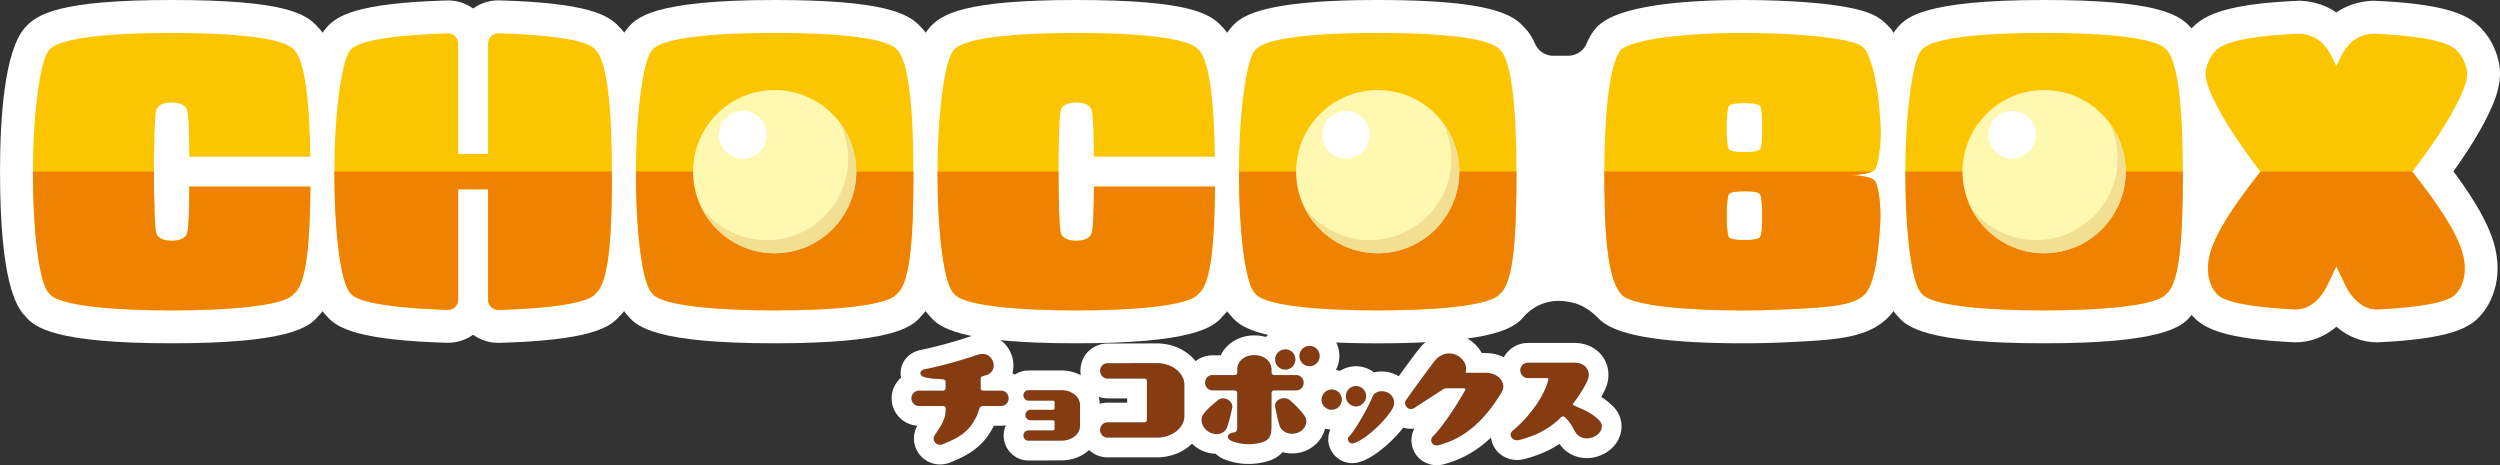 <svg xmlns="http://www.w3.org/2000/svg" viewBox="0 0 1278.35 237.87"><rect x="0" y="0" width="1278.35" height="237.87" fill="#333333" stroke="none"/><defs><style>.cls-1{fill:#fff8b0}.cls-2{fill:#fff}.cls-4{fill:#eed889;mix-blend-mode:multiply;opacity:.8}</style><clipPath id="clippath"><path d="M333.68 25.32c5.36-6.12 31.63-8.5 62.44-8.5s57.41 2.38 62.44 8.5c6.28 5.7 8.5 31.63 8.5 62.44s-1.2 57.08-8.5 62.44c-4.19 5.95-31.63 8.5-62.44 8.5s-57.93-2.55-62.44-8.5c-5.28-4.52-8.5-31.63-8.5-62.44s3.9-58.26 8.5-62.44zm62.44 30.7c-17.53 0-31.75 14.21-31.75 31.75s14.21 31.75 31.75 31.75 31.75-14.21 31.75-31.75-14.21-31.75-31.75-31.75zm245.92-30.7c5.36-6.12 31.63-8.5 62.44-8.5s57.41 2.38 62.44 8.5c6.28 5.7 8.5 31.63 8.5 62.44s-1.2 57.08-8.5 62.44c-4.19 5.95-31.63 8.5-62.44 8.5s-57.93-2.55-62.44-8.5c-5.28-4.52-8.5-31.63-8.5-62.44s3.9-58.26 8.5-62.44zm62.44 30.7c-17.53 0-31.75 14.21-31.75 31.75s14.21 31.75 31.75 31.75 31.75-14.21 31.75-31.75-14.21-31.75-31.75-31.75zm278.31-30.7c5.36-6.12 31.63-8.5 62.44-8.5s57.41 2.38 62.44 8.5c6.28 5.7 8.5 31.63 8.5 62.44s-1.2 57.08-8.5 62.44c-4.19 5.95-31.63 8.5-62.44 8.5s-57.93-2.55-62.44-8.5c-5.28-4.52-8.5-31.63-8.5-62.44s3.9-58.26 8.5-62.44zm62.45 30.7c-17.53 0-31.75 14.21-31.75 31.75s14.21 31.75 31.75 31.75 31.75-14.21 31.75-31.75-14.21-31.75-31.75-31.75zM95.76 118.89c-.54 2.97-4.04 4.24-7.98 4.24s-7.4-1.27-7.98-4.24c-.67-2.25-1.09-15.76-1.09-31.12s.5-29.04 1.09-31.12c.68-3.05 4.04-4.24 7.98-4.24s7.34 1.19 7.98 4.24c.66 2.35.97 11.64 1.06 23.47h61.86c-.35-27.37-2.69-49.57-8.45-54.79-5.03-6.12-31.63-8.5-62.44-8.5s-57.09 2.38-62.44 8.5c-4.61 4.18-8.5 31.63-8.5 62.44s3.22 57.92 8.5 62.44c4.51 5.95 31.63 8.5 62.44 8.5s58.26-2.55 62.44-8.5c6.68-4.91 8.25-27.37 8.47-54.79H96.83c-.06 11.87-.3 21.25-1.07 23.47zm462.54 0c-.54 2.97-4.04 4.24-7.98 4.24s-7.4-1.27-7.98-4.24c-.67-2.25-1.09-15.76-1.09-31.12s.5-29.04 1.09-31.12c.68-3.05 4.04-4.24 7.98-4.24s7.34 1.19 7.98 4.24c.66 2.35.97 11.64 1.06 23.47h61.86c-.35-27.37-2.69-49.57-8.45-54.79-5.03-6.12-31.63-8.5-62.44-8.5s-57.09 2.38-62.44 8.5c-4.61 4.18-8.5 31.63-8.5 62.44s3.22 57.92 8.5 62.44c4.51 5.95 31.63 8.5 62.44 8.5s58.26-2.55 62.44-8.5c6.68-4.91 8.25-27.37 8.47-54.79h-61.87c-.06 11.87-.3 21.25-1.07 23.47zm400.16-26.62c-.27-.24-.52-.44-.81-.64-1.5-1-7.37-2.44-14.88-1.99 7.59 0 13.4-1.11 14.88-2.01.3-.18.54-.39.8-.61 1.27-1.09 2.24-5.55 2.89-11.62.4-3.79.49-7.68.28-11.48-1.16-21-4.47-33.31-7.86-38.57-1.74-1.87-2.66-2.65-6.42-3.73-10.7-3.07-33.21-4.78-56.03-4.78-30.82 0-56.18 3.34-62.44 8.5-5.68 6.77-8.5 31.63-8.5 62.44s1.48 54.66 8.5 62.44c3.78 5.72 31.63 8.5 62.44 8.5 7.15 0 14.26-.17 21-.5 22.31-1.07 35.57-1.72 41.44-8 3.91-4.43 6.24-15.01 7.54-33.58.4-5.69.36-11.46-.53-17.09-.6-3.79-1.38-6.46-2.32-7.28zm-58.49 29.01c-.54 1.05-4.04 1.5-7.98 1.5s-7.4-.45-7.98-1.5c-.67-.8-1.09-5.57-1.09-11.01s.5-10.27 1.09-11.01c.68-1.08 4.04-1.5 7.98-1.5s7.34.42 7.98 1.5c.8 1 1.09 5.58 1.09 11.01s-.15 10.06-1.09 11.01zm0-45.01c-.54 1.05-4.04 1.5-7.98 1.5s-7.4-.45-7.98-1.5c-.67-.8-1.09-5.58-1.09-11.01s.5-10.27 1.09-11.01c.68-1.08 4.04-1.5 7.98-1.5s7.34.42 7.98 1.5c.8 1 1.09 5.57 1.09 11.01s-.15 10.06-1.09 11.01zm333.51 11.5c9.22-11.9 20.1-27.7 25.44-40.24 1.48-3.47 3.2-8.32 2.4-12.01-1.26-5.82-4.05-8.8-5.58-10.2-5.22-4.67-20.75-7.21-42.28-8.11-9.1.63-13.95 5.84-17.65 14.24-.39.85-.75 1.6-1.14 2.42-.38-.82-.75-1.57-1.14-2.42-3.71-8.41-8.55-13.62-17.65-14.24-21.53.89-37.06 3.44-42.28 8.11-1.53 1.39-4.33 4.38-5.58 10.2-.8 3.69.92 8.53 2.4 12.01 5.34 12.54 16.22 28.34 25.44 40.24-8.73 11.26-19.76 25.68-24.55 38.2-5.66 14.76.9 23.05 2.29 24.25 3.38 4.45 19.42 7 40.21 8 7.57 0 13.45-5.9 17.01-13.98 1.33-2.89 2.61-5.61 3.86-8.2 1.25 2.59 2.52 5.3 3.86 8.2 3.56 8.07 9.44 13.98 17.01 13.98 20.78-1 36.83-3.55 40.21-8 1.39-1.19 7.95-9.48 2.29-24.25-4.8-12.52-15.83-26.94-24.55-38.2zm-929.1-62.45c-4.21-5.13-24.93-7.62-49.47-8.3-2.91-.08-5.32 2.28-5.32 5.19v56.52c-2.49-.03-5.03-.04-7.66-.04s-5.17.02-7.66.04V22.24c0-2.91-2.41-5.27-5.32-5.19-24.19.72-45.04 3.21-49.46 8.27-4.61 4.18-8.5 31.63-8.5 62.44s3.22 57.92 8.5 62.44c3.73 4.92 25.11 7.5 49.46 8.25 2.91.09 5.33-2.27 5.33-5.19V96.79c2.47.01 5.01.02 7.66.02s5.19-.01 7.66-.03v56.51c0 2.91 2.41 5.27 5.32 5.19 24.71-.71 45.96-3.3 49.47-8.29 7.3-5.36 8.5-31.63 8.5-62.44s-2.22-56.74-8.5-62.44z" fill="none"/></clipPath></defs><g style="isolation:isolate"><g id="_レイヤー_2" data-name="レイヤー 2"><g id="design"><ellipse class="cls-2" cx="1141.46" cy="96.27" rx="44.21" ry="31.01"/><path class="cls-2" d="M396.11 175.54c-59.73 0-70.22-8.17-74.86-13.89-4.59-4.57-12.91-17.74-12.91-73.88 0-27.23 2.24-61.52 12.68-73.52C325.37 9.26 333.48 0 396.11 0c55.91 0 68.54 6.9 74.63 13.69 6.51 6.39 13.14 19.17 13.14 74.08 0 40.84-1.99 63.21-12.82 73.84-4.64 5.87-15.78 13.93-74.95 13.93zm-49.9-37.48c5.47 1.49 20.33 3.83 49.91 3.83 31.2 0 46.04-2.59 50.74-4.04 1.64-4.54 3.38-17.14 3.38-50.09s-2.71-46.25-3.95-50.24c-5.39-1.61-20.48-3.88-50.18-3.88s-43.84 2.15-49.65 3.77c-1.9 7.09-4.47 25.15-4.47 50.35 0 27.49 2.49 44.11 4.22 50.29zm699.03 37.48c-59.73 0-70.22-8.17-74.86-13.88-4.59-4.57-12.91-17.73-12.91-73.89 0-27.23 2.24-61.52 12.68-73.52C974.49 9.26 982.61 0 1045.24 0c55.9 0 68.54 6.9 74.63 13.69 6.51 6.39 13.14 19.17 13.14 74.08 0 40.84-1.99 63.21-12.83 73.84-4.64 5.87-15.79 13.93-74.95 13.93zm-49.91-37.49c5.47 1.49 20.33 3.84 49.91 3.84 31.2 0 46.04-2.59 50.74-4.04 1.65-4.55 3.39-17.15 3.39-50.09s-2.72-46.25-3.95-50.24c-5.39-1.61-20.48-3.88-50.18-3.88s-43.84 2.15-49.65 3.77c-1.9 7.09-4.47 25.15-4.47 50.35 0 27.48 2.49 44.1 4.22 50.29zm100.16.94zm-.67-103.05zM87.77 175.54c-59.73 0-70.22-8.17-74.85-13.89C8.33 157.08.01 143.91.01 87.77 0 60.54 2.24 26.25 12.67 14.25 18.7 7.35 29.97 0 87.77 0s68.64 6.96 74.71 13.78c7.36 7.43 12.34 22.03 12.99 64.82h.18l-.06 8.43.13 9.91h-.2c-.38 39.07-3.62 55.98-12.88 64.79-4.69 5.85-16.07 13.81-74.85 13.81zm-49.91-37.48c5.47 1.49 20.33 3.83 49.9 3.83 31.17 0 46.01-2.58 50.72-4.03.93-2.67 2.3-9.29 2.98-25.62h-28.14c-.26 5.72-.67 8.66-1.28 10.87-2.46 10.27-11.85 16.83-24.28 16.83s-21.84-6.62-24.3-16.95c-.62-2.36-1.59-8.41-1.59-35.24 0-18.38.51-30.07 1.5-34.81 1.8-8.01 9.27-17.37 24.39-17.37s22.31 8.94 24.28 16.9c.48 1.79.92 4.35 1.21 10.8h28.03c-.87-15.82-2.48-22.94-3.35-25.76-5.39-1.61-20.48-3.88-50.18-3.88S43.91 35.78 38.1 37.4c-1.9 7.09-4.47 25.15-4.47 50.35 0 27.49 2.49 44.11 4.22 50.29z"/><path class="cls-2" d="M550.31 175.54c-59.73 0-70.22-8.17-74.85-13.89-4.59-4.57-12.91-17.74-12.91-73.88 0-27.23 2.24-61.51 12.67-73.52C481.24 7.35 492.51 0 550.31 0s68.64 6.96 74.71 13.78c7.36 7.43 12.34 22.03 12.99 64.82h.18l-.06 8.43.13 9.91h-.2c-.38 39.07-3.62 55.98-12.88 64.79-4.69 5.85-16.07 13.81-74.85 13.81zm-49.9-37.48c5.47 1.49 20.33 3.83 49.9 3.83 31.17 0 46.01-2.58 50.72-4.03.93-2.67 2.3-9.29 2.98-25.62h-28.14c-.26 5.72-.67 8.66-1.28 10.87-2.46 10.27-11.85 16.83-24.28 16.83s-21.84-6.62-24.3-16.95c-.62-2.36-1.59-8.41-1.59-35.24 0-18.38.51-30.07 1.5-34.81 1.8-8.01 9.27-17.37 24.39-17.37s22.31 8.94 24.28 16.9c.48 1.79.92 4.35 1.21 10.8h28.03c-.87-15.82-2.48-22.94-3.35-25.76-5.39-1.61-20.48-3.88-50.18-3.88s-43.84 2.15-49.65 3.77c-1.9 7.09-4.47 25.15-4.47 50.35 0 27.49 2.49 44.11 4.22 50.29z"/><path class="cls-2" d="M975.77 89.64c1.14-3.56 1.8-7.7 2.31-12.47.49-4.63.61-9.4.35-14.19-1.22-22.09-4.76-37.82-10.51-46.75l-.81-1.26-1.02-1.1c-4.12-4.42-7.81-6.63-14.09-8.43C934.47.4 901.13.01 891.33.01c-26.54 0-60.78 2.14-73.15 12.34l-1.2.99-.99 1.19c-1.13 1.34-2.87 3.43-4.69 7.72a10.302 10.302 0 0 1-9.47 6.26h-7.66c-4.08 0-7.65-2.5-9.29-6.23-1.81-4.11-3.79-6.64-5.76-8.58C773.03 6.91 760.39.01 704.49.01c-62.63 0-70.74 9.26-75.1 14.24-10.44 12-12.68 46.29-12.68 73.53 0 56.16 8.33 69.32 12.91 73.89 4.64 5.71 15.13 13.88 74.86 13.88s70.31-8.06 74.95-13.93l.03-.03c8.27-8.68 18.03-8.57 25.16-6.72 4.99 1.3 9.27 4.34 12.87 8.03 5.47 5.62 19.84 12.64 73.85 12.64 7.26 0 14.6-.17 21.81-.51 26.43-1.28 42.38-2.04 53.23-13.66 6.78-7.66 10.07-19.87 11.73-43.54.54-7.72.32-14.56-.7-20.91-.39-2.44-.87-4.9-1.63-7.27zm-220.56 48.21c-4.7 1.45-19.53 4.04-50.74 4.04-29.57 0-44.44-2.35-49.91-3.84-1.73-6.19-4.22-22.8-4.22-50.29 0-25.2 2.58-43.27 4.47-50.35 5.81-1.62 20.87-3.77 49.65-3.77s44.78 2.27 50.18 3.88c1.23 3.99 3.95 16.59 3.95 50.24s-1.74 45.54-3.39 50.09zm188.96-35.67c.6 3.8.72 8.14.36 13.28-1.03 14.78-2.55 20.83-3.37 23.12-4.66 1.63-17.87 2.27-29.62 2.83-6.67.32-13.47.48-20.2.48-27.31 0-44.13-2.19-50.28-3.93-1.67-4.35-3.85-16.5-3.85-50.2 0-28.8 2.48-43.79 4.17-49.74 6.68-1.85 23.2-4.38 49.95-4.38 23.52 0 41.18 1.75 49.44 3.63 1.26 3.83 3.2 12.03 4.06 27.55.16 2.98.09 5.94-.21 8.78-.46 4.32-.92 5.85-.93 5.86 0-.02.41-1.28 1.61-2.88l.45 26.67c-1.55-1.87-2.06-3.45-2.07-3.47 0 .03.21.68.49 2.4z"/><path class="cls-2" d="M917.88 65.26c0-9.69-.65-15.71-4.07-20.59-5.97-8.74-17.01-8.74-21.82-8.74s-15.44 0-21.5 8.3c-2.36 3.09-4.4 7.39-4.4 21.03 0 10.73 1.04 16.28 4.04 20.55.48.71.99 1.37 1.53 1.98-.41.45-.81.94-1.18 1.46-2.36 3.09-4.4 7.39-4.4 21.03 0 10.72 1.04 16.28 4.04 20.55 5.9 8.79 16.98 8.79 21.85 8.79 4.46 0 15.77 0 21.72-8.59 4.17-5.75 4.17-13.06 4.17-20.75 0-9.69-.65-15.71-4.07-20.59-.47-.69-.97-1.32-1.5-1.91.49-.54.95-1.12 1.39-1.74 4.18-5.75 4.18-13.07 4.18-20.77zm298.06 109.78h-.4c-7.67 0-14.86-2.82-20.85-7.97-5.99 5.12-13.19 7.97-20.88 7.97l-.81-.02c-34.16-1.64-45.93-6.58-51.92-13.55-5.99-6.38-13.22-21.32-5.48-41.52 4.21-10.98 12.01-22.6 19.2-32.3-6.94-9.71-15.03-22.19-19.86-33.52-2.33-5.46-5.2-13.7-3.36-22.18 1.65-7.61 5.36-14.22 10.73-19.09 6-5.36 16.9-10.96 52.89-12.45l.93-.04.92.06c6.69.46 12.57 2.44 17.62 5.92 5.05-3.46 10.95-5.45 17.65-5.92l.92-.06.93.04c35.98 1.49 46.88 7.09 52.79 12.36 5.55 5.04 9.15 11.47 10.82 19.2 1.83 8.47-1.04 16.7-3.37 22.15-4.83 11.33-12.92 23.81-19.86 33.52 7.19 9.7 15 21.32 19.2 32.3 7.74 20.2.51 35.13-5.48 41.52-5.99 6.97-17.76 11.92-51.92 13.55l-.4.02zm-70.05-37.06c3.12.89 10.74 2.49 27.13 3.35.54-.56 1.46-1.76 2.39-3.87 1.49-3.24 2.81-6.05 4.1-8.72l15.13-31.38 15.17 31.36c1.29 2.67 2.61 5.48 3.98 8.46 1.03 2.33 1.97 3.58 2.52 4.15 16.39-.86 24.01-2.46 27.13-3.35.12-1.12 0-3.06-1.12-6-4.04-10.56-14.94-24.61-22.14-33.91l-7.98-10.3 7.98-10.3c10.71-13.82 19.41-27.48 23.26-36.53.56-1.3.87-2.21 1.05-2.81-2.38-.9-10.17-3.13-30.54-4.05-.25.05-.37.09-.39.1.01 0-.9.77-2.36 4.07l-16.63 35.46-16.3-35.16c-1.54-3.48-2.46-4.32-2.56-4.41s-.12-.03-.32-.06c-20.39.91-28.18 3.15-30.56 4.05.18.59.49 1.5 1.05 2.81 3.86 9.06 12.56 22.71 23.27 36.52l7.98 10.3-7.98 10.31c-7.21 9.3-18.1 23.36-22.14 33.91-1.13 2.94-1.23 4.88-1.12 6zm-1.43-98.91zM254.78 175.32c-4.61 0-9.13-1.48-12.86-4.15-3.9 2.79-8.71 4.24-13.5 4.11-44.64-1.38-55.67-7.21-61.11-13.41-4.53-4.37-13.14-17.03-13.14-74.11 0-27.24 2.24-61.53 12.68-73.53 5.3-6.05 14.86-12.61 61.61-14 4.91-.13 9.58 1.34 13.47 4.12 3.88-2.79 8.45-4.28 13.45-4.15 44.96 1.24 55.78 7.46 61.19 13.48 6.51 6.39 13.14 19.16 13.14 74.08 0 41.18-2.03 63.59-13.09 74.11-5.45 6.32-16.94 12.17-61.21 13.44h-.62zm11.63-95.48v61.32c14.65-.87 22.85-2.35 26.29-3.39 1.63-4.62 3.35-17.27 3.35-50s-2.67-46.03-3.91-50.13c-3.66-1.04-11.72-2.45-25.73-3.28v45.49zm-74.43 58.07c3.89 1.02 11.93 2.36 25.47 3.19V34.41c-13.32.82-21.29 2.14-25.22 3.18-1.9 7.2-4.43 25.18-4.43 50.18 0 27.27 2.46 43.84 4.18 50.14zm62.47-104.07z"/><path d="M333.68 25.32c5.36-6.12 31.63-8.5 62.44-8.5s57.41 2.38 62.44 8.5c6.28 5.7 8.5 31.63 8.5 62.44s-1.2 57.08-8.5 62.44c-4.19 5.95-31.63 8.5-62.44 8.5s-57.93-2.55-62.44-8.5c-5.28-4.52-8.5-31.63-8.5-62.44s3.9-58.26 8.5-62.44zm62.44 30.7c-17.53 0-31.75 14.21-31.75 31.75s14.21 31.75 31.75 31.75 31.75-14.21 31.75-31.75-14.21-31.75-31.75-31.75zm245.92-30.7c5.36-6.12 31.63-8.5 62.44-8.5s57.41 2.38 62.44 8.5c6.28 5.7 8.5 31.63 8.5 62.44s-1.2 57.08-8.5 62.44c-4.19 5.95-31.63 8.5-62.44 8.5s-57.93-2.55-62.44-8.5c-5.28-4.52-8.5-31.63-8.5-62.44s3.9-58.26 8.5-62.44zm62.44 30.7c-17.53 0-31.75 14.21-31.75 31.75s14.21 31.75 31.75 31.75 31.75-14.21 31.75-31.75-14.21-31.75-31.75-31.75zm278.31-30.7c5.36-6.12 31.63-8.5 62.44-8.5s57.41 2.38 62.44 8.5c6.28 5.7 8.5 31.63 8.5 62.44s-1.2 57.08-8.5 62.44c-4.19 5.95-31.63 8.5-62.44 8.5s-57.93-2.55-62.44-8.5c-5.28-4.52-8.5-31.63-8.5-62.44s3.9-58.26 8.5-62.44zm62.45 30.7c-17.53 0-31.75 14.21-31.75 31.75s14.21 31.75 31.75 31.75 31.75-14.21 31.75-31.75-14.21-31.75-31.75-31.75zM95.76 118.89c-.54 2.97-4.04 4.24-7.98 4.24s-7.4-1.27-7.98-4.24c-.67-2.25-1.09-15.76-1.09-31.12s.5-29.04 1.09-31.12c.68-3.05 4.04-4.24 7.98-4.24s7.34 1.19 7.98 4.24c.66 2.35.97 11.64 1.06 23.47h61.86c-.35-27.37-2.69-49.57-8.45-54.79-5.03-6.12-31.63-8.5-62.44-8.5s-57.09 2.38-62.44 8.5c-4.61 4.18-8.5 31.63-8.5 62.44s3.22 57.92 8.5 62.44c4.51 5.95 31.63 8.5 62.44 8.5s58.26-2.55 62.44-8.5c6.68-4.91 8.25-27.37 8.47-54.79H96.83c-.06 11.87-.3 21.25-1.07 23.47zm462.54 0c-.54 2.97-4.04 4.24-7.98 4.24s-7.4-1.27-7.98-4.24c-.67-2.25-1.09-15.76-1.09-31.12s.5-29.04 1.09-31.12c.68-3.05 4.04-4.24 7.98-4.24s7.34 1.19 7.98 4.24c.66 2.35.97 11.64 1.06 23.47h61.86c-.35-27.37-2.69-49.57-8.45-54.79-5.03-6.12-31.63-8.5-62.44-8.5s-57.09 2.38-62.44 8.5c-4.61 4.18-8.5 31.63-8.5 62.44s3.22 57.92 8.5 62.44c4.51 5.95 31.63 8.5 62.44 8.5s58.26-2.55 62.44-8.5c6.68-4.91 8.25-27.37 8.47-54.79h-61.87c-.06 11.87-.3 21.25-1.07 23.47zm400.16-26.62c-.27-.24-.52-.44-.81-.64-1.5-1-7.37-2.44-14.88-1.99 7.59 0 13.4-1.11 14.88-2.01.3-.18.54-.39.8-.61 1.27-1.09 2.24-5.55 2.89-11.62.4-3.79.49-7.68.28-11.48-1.16-21-4.47-33.31-7.86-38.57-1.74-1.87-2.66-2.65-6.42-3.73-10.7-3.07-33.21-4.78-56.03-4.78-30.82 0-56.18 3.34-62.44 8.5-5.68 6.77-8.5 31.63-8.5 62.44s1.48 54.66 8.5 62.44c3.78 5.72 31.63 8.5 62.44 8.5 7.15 0 14.26-.17 21-.5 22.31-1.07 35.57-1.72 41.44-8 3.91-4.43 6.24-15.01 7.54-33.58.4-5.69.36-11.46-.53-17.09-.6-3.79-1.38-6.46-2.32-7.28zm-58.49 29.01c-.54 1.05-4.04 1.5-7.98 1.5s-7.4-.45-7.98-1.5c-.67-.8-1.09-5.57-1.09-11.01s.5-10.27 1.09-11.01c.68-1.08 4.04-1.5 7.98-1.5s7.34.42 7.98 1.5c.8 1 1.09 5.58 1.09 11.01s-.15 10.06-1.09 11.01zm0-45.01c-.54 1.05-4.04 1.5-7.98 1.5s-7.4-.45-7.98-1.5c-.67-.8-1.09-5.58-1.09-11.01s.5-10.27 1.09-11.01c.68-1.08 4.04-1.5 7.98-1.5s7.34.42 7.98 1.5c.8 1 1.09 5.57 1.09 11.01s-.15 10.06-1.09 11.01zm333.51 11.5c9.22-11.9 20.1-27.7 25.44-40.24 1.48-3.47 3.2-8.32 2.4-12.01-1.26-5.82-4.05-8.8-5.58-10.2-5.22-4.67-20.75-7.21-42.28-8.11-9.1.63-13.95 5.84-17.65 14.24-.39.85-.75 1.6-1.14 2.42-.38-.82-.75-1.57-1.14-2.42-3.71-8.41-8.55-13.62-17.65-14.24-21.53.89-37.06 3.44-42.28 8.11-1.53 1.39-4.33 4.38-5.58 10.2-.8 3.69.92 8.53 2.4 12.01 5.34 12.54 16.22 28.34 25.44 40.24-8.73 11.26-19.76 25.68-24.55 38.2-5.66 14.76.9 23.05 2.29 24.25 3.38 4.45 19.42 7 40.21 8 7.57 0 13.45-5.9 17.01-13.98 1.33-2.89 2.61-5.61 3.86-8.2 1.25 2.59 2.52 5.3 3.86 8.2 3.56 8.07 9.44 13.98 17.01 13.98 20.78-1 36.83-3.55 40.21-8 1.39-1.19 7.95-9.48 2.29-24.25-4.8-12.52-15.83-26.94-24.55-38.2zm-929.1-62.45c-4.21-5.13-24.93-7.62-49.47-8.3-2.91-.08-5.32 2.28-5.32 5.19v56.52c-2.49-.03-5.03-.04-7.66-.04s-5.17.02-7.66.04V22.24c0-2.91-2.41-5.27-5.32-5.19-24.19.72-45.04 3.21-49.46 8.27-4.61 4.18-8.5 31.63-8.5 62.44s3.22 57.92 8.5 62.44c3.73 4.92 25.11 7.5 49.46 8.25 2.91.09 5.33-2.27 5.33-5.19V96.79c2.47.01 5.01.02 7.66.02s5.19-.01 7.66-.03v56.51c0 2.91 2.41 5.27 5.32 5.19 24.71-.71 45.96-3.3 49.47-8.29 7.3-5.36 8.5-31.63 8.5-62.44s-2.22-56.74-8.5-62.44z" fill="#fbc600"/><g clip-path="url(#clippath)"><path fill="#ef8200" d="M1302.72 289.75H23.77L-30.22 87.72h1311.35l21.59 202.03z"/></g><circle class="cls-1" cx="396.12" cy="87.77" r="41.73"/><path class="cls-4" d="M429.49 62.79c2.7 5.52 4.26 11.71 4.26 18.27 0 23.05-18.68 41.73-41.73 41.73-13.66 0-25.76-6.6-33.37-16.75 6.78 13.88 20.99 23.46 37.47 23.46 23.05 0 41.73-18.68 41.73-41.73 0-9.38-3.13-18.01-8.36-24.98z"/><circle class="cls-2" cx="379.84" cy="68.93" r="12.18"/><circle class="cls-1" cx="704.48" cy="87.77" r="41.73"/><path class="cls-4" d="M737.85 62.79c2.7 5.52 4.26 11.71 4.26 18.27 0 23.05-18.68 41.73-41.73 41.73-13.66 0-25.76-6.6-33.37-16.75 6.78 13.88 20.99 23.46 37.47 23.46 23.05 0 41.73-18.68 41.73-41.73 0-9.38-3.13-18.01-8.36-24.98z"/><circle class="cls-2" cx="688.2" cy="68.93" r="12.18"/><circle class="cls-1" cx="1045.24" cy="87.77" r="41.73"/><path class="cls-4" d="M1078.6 62.79c2.7 5.52 4.26 11.71 4.26 18.27 0 23.05-18.68 41.73-41.73 41.73-13.66 0-25.76-6.6-33.37-16.75 6.78 13.88 20.99 23.46 37.47 23.46 23.05 0 41.73-18.68 41.73-41.73 0-9.38-3.13-18.01-8.36-24.98z"/><circle class="cls-2" cx="1028.96" cy="68.93" r="12.18"/><path d="M515.74 203.68c0 2.16-1.77 3.93-3.93 3.93h-9.28c-.86 0-1.48.57-1.71 1.2-3.7 12.19-11.33 15.2-18.62 18.28-3.25 1.37-6.04-2.05-4.21-4.67 4.16-5.92 5.81-9.28 5.53-13.73 0-.63-.63-1.08-1.42-1.08h-12.13c-2.17 0-3.93-1.77-3.93-3.93s1.71-3.93 3.93-3.93h12.13c.8 0 1.42-.51 1.42-1.14v-3.53c0-.63-.74-1.08-1.54-1.14-2.96-.29-6.15-.12-9.51-1.2-2.62-.8-2.33-3.36.17-3.87 5.47-1.08 17.03-3.93 27.22-7.46 3.53-1.2 6.66.17 7.86 3.42 1.08 2.96-.17 5.52-2.62 6.72-.34.17-1.99.57-2.79.85-.74.28-.85 1.14-.85 1.14v5.07c0 .63.63 1.14 1.42 1.14h8.94c2.28 0 3.93 1.71 3.93 3.93zm27-4.16h-16.8c-1.48 0-2.62 1.14-2.62 2.68s1.2 2.68 2.62 2.68h12.41c.51 0 .91.34.91.74v3.19c0 .4-.4.74-.91.74h-11.33c-1.53 0-2.68 1.14-2.68 2.68s1.2 2.68 2.68 2.68h11.33c.51 0 .91.34.91.74v3.7c0 .4-.4.74-.91.74h-12.41c-1.48 0-2.62 1.14-2.62 2.62s1.2 2.68 2.62 2.68v-.06h16.8c5.24 0 9.51-3.31 9.51-7.46v-10.82c0-4.15-4.27-7.52-9.51-7.52zm48.77-13.84l-25.11.06c-2.22 0-3.87 1.65-3.87 3.87s1.71 3.99 3.87 3.99h18.68c.74 0 1.37.45 1.37 1.08v20.16c0 .63-.63 1.14-1.37 1.14H566.4c-2.22 0-3.87 1.66-3.87 3.88s1.71 3.93 3.87 3.93h25.11c7.8 0 14.12-4.95 14.12-11.11v-15.83c0-6.15-6.32-11.16-14.12-11.16zm75.09 10.02c0-2.28-1.71-3.93-3.93-3.93h-11.05c-.8 0-1.42-.57-1.42-1.2v-1.42c0-4.16-3.53-7.57-8.77-7.57s-8.77 3.19-8.77 7.23v1.82c0 .63-.63 1.14-1.42 1.14h-11.16c-2.22 0-3.87 1.65-3.87 3.93s1.71 3.93 3.87 3.93h11.16c.8 0 1.42.57 1.37 1.2v17.03c0 .74.06 2.45-.63 2.85-.57.34-.74.4-1.2.45-3.64.4-3.93 3.3-.57 4.5 5.24 1.88 10.31 1.88 15.2.46 3.99-1.14 4.72-3.99 4.72-7.75l.06-17.65c0-.57.63-1.08 1.42-1.08h11.05c2.17 0 3.93-1.77 3.93-3.93zm-6.72 9.18c-3.01-2.79-8.43-.57-7.8 3.07.45 2.56 1.08 6.04 2.28 9.79 1.02 3.13 5.01 4.84 8.83 3.64 3.98-1.25 5.98-5.52 4.04-8.54-1.94-2.9-4.61-5.41-7.35-7.97zm-37.07-.29c-2.73 2.28-5.52 4.5-7.52 7.29-2.05 2.79-.34 7.46 3.42 9.28 3.59 1.71 7.57.51 8.71-2.62 1.31-3.7 2.05-7.23 2.62-9.79.85-3.64-4.21-6.61-7.23-4.16zm58.63-5.41c-2.85-.23-5.35 1.82-5.64 4.67-.28 2.85 1.82 5.41 4.67 5.63 2.85.29 5.36-1.82 5.64-4.67.28-2.85-1.82-5.35-4.67-5.64zm28.58 1.82c-2.96-1.76-7.12-.96-8.14 1.77-1.71 4.39-8.26 16.4-12.13 20.62-1.25 1.37.23 3.7 2.11 3.3 5.36-1.08 16.46-11.16 20.22-17.82 1.48-2.62.97-6.04-2.05-7.86zm-17.14 6.78c2.85.23 5.35-1.88 5.63-4.72.29-2.85-1.82-5.36-4.67-5.64-2.85-.23-5.35 1.82-5.64 4.67-.28 2.85 1.82 5.41 4.67 5.69zm-36.16-18.82c2.85.29 5.36-1.82 5.64-4.67.28-2.85-1.82-5.35-4.67-5.64-2.85-.23-5.35 1.82-5.64 4.67-.28 2.85 1.82 5.41 4.67 5.63zm13.39-12.07c-2.85-.23-5.35 1.82-5.64 4.67-.28 2.85 1.82 5.41 4.67 5.69 2.85.23 5.35-1.88 5.63-4.72.29-2.85-1.82-5.36-4.67-5.64zm89.56 13.75h-9.74c-.4 0-.57-.28-.45-.57 1.02-3.81-2.05-7.17-4.44-8.37-4.16-1.99-8.54-.63-11.16 2.56-.4.4-9.45 12.47-14.92 20.33-1.71 2.39 1.37 5.92 4.21 4.04 6.09-3.99 12.13-7.8 14.46-9.39.69-.45 1.54-.69 2.39-.69h8.37c.63 0 1.14.46.85.91-6.32 11.16-13.15 20.44-16.4 23.52-2.28 2.11-.51 5.75 3.25 4.56 4.61-1.54 18.33-4.61 31.72-26.88 2.85-4.73-1.53-10.02-8.14-10.02zm58.07 24.31c-4.21-4.15-7.69-5.24-13.04-7.69-.4-.17-.51-.51-.34-.85 3.07-3.98 5.87-8.43 7.34-11.73 2.05-4.5-.63-9.22-6.6-9.22h-23.81c-2.22 0-3.93 1.71-3.93 3.93s1.76 3.93 3.93 3.93h9.63c.63 0 .91.45.79.96-2.9 10.99-12.76 21.47-18.16 25.91-2.56 2.05-.34 5.64 3.25 4.79 8.66-2.17 15.6-5.75 21.47-11.68.97-.74 1.65-.23 2.11.17 4.1 4.27 3.31 4.9 5.52 7.97 2.05 2.79 5.75 3.48 9.28 1.82 3.64-1.71 5.24-5.63 2.56-8.31z" fill="#863c10"/><path class="cls-2" d="M669.68 176.87c.14 0 .29 0 .43.02 2.85.28 4.96 2.79 4.67 5.64a5.247 5.247 0 0 1-5.21 4.74c-.14 0-.28 0-.42-.02-2.85-.28-4.96-2.85-4.67-5.69.27-2.7 2.54-4.69 5.21-4.69m-12.43 1.76c.14 0 .29 0 .43.02 2.85.29 4.95 2.79 4.67 5.64-.27 2.67-2.49 4.7-5.12 4.7-.17 0-.34 0-.52-.03-2.85-.23-4.95-2.79-4.67-5.63.27-2.71 2.54-4.69 5.21-4.69m83.78 2.12c1.31 0 2.67.29 4 .93 2.39 1.2 5.47 4.56 4.44 8.37-.12.29.06.57.45.57h9.74c6.61 0 10.99 5.3 8.14 10.02-13.38 22.27-27.1 25.34-31.72 26.88-.51.16-.98.23-1.41.23-2.75 0-3.8-2.97-1.83-4.79 3.25-3.07 10.08-12.36 16.4-23.52.28-.45-.23-.91-.85-.91h-8.37c-.85 0-1.71.23-2.39.69-2.33 1.59-8.37 5.41-14.46 9.39-.56.37-1.13.53-1.67.53-2.2 0-3.91-2.65-2.54-4.57 5.47-7.86 14.52-19.93 14.92-20.33 1.78-2.17 4.38-3.5 7.16-3.5m-238.73.24c2.47 0 4.49 1.38 5.4 3.85 1.08 2.96-.17 5.52-2.62 6.72-.34.17-1.99.57-2.79.85-.74.28-.85 1.14-.85 1.14v5.07c0 .63.63 1.14 1.42 1.14h8.94c2.28 0 3.93 1.71 3.93 3.93s-1.77 3.93-3.93 3.93h-9.28c-.86 0-1.48.57-1.71 1.2-3.7 12.19-11.33 15.2-18.62 18.28-.51.22-1.01.31-1.48.31-2.53 0-4.27-2.77-2.73-4.98 4.16-5.92 5.81-9.28 5.53-13.73 0-.63-.63-1.08-1.42-1.08h-12.13c-2.17 0-3.93-1.77-3.93-3.93s1.71-3.93 3.93-3.93h12.13c.8 0 1.42-.51 1.42-1.14v-3.53c0-.63-.74-1.08-1.54-1.14-2.96-.29-6.15-.12-9.51-1.2-2.62-.8-2.33-3.36.17-3.87 5.47-1.08 17.03-3.93 27.22-7.46a7.64 7.64 0 0 1 2.46-.43m139.1.6c5.24 0 8.77 3.41 8.77 7.57v1.42c0 .63.63 1.2 1.42 1.2h11.05c2.22 0 3.93 1.65 3.93 3.93s-1.77 3.93-3.93 3.93h-11.05c-.8 0-1.42.51-1.42 1.08l-.06 17.65c0 3.76-.74 6.61-4.72 7.75-2.28.66-4.59 1.02-6.94 1.02-2.7 0-5.46-.47-8.26-1.48-3.36-1.2-3.07-4.1.57-4.5.45-.06.63-.12 1.2-.45.68-.4.63-2.11.63-2.85v-17.03c.06-.63-.57-1.2-1.37-1.2h-11.16c-2.17 0-3.87-1.77-3.87-3.93 0-2.28 1.65-3.93 3.87-3.93h11.16c.8 0 1.42-.51 1.42-1.14v-1.82c0-4.04 3.64-7.23 8.77-7.23m163.66 3.88c5.98 0 8.65 4.72 6.6 9.22-1.48 3.31-4.27 7.75-7.34 11.73-.17.34-.06.69.34.85 5.35 2.45 8.82 3.53 13.04 7.69 2.68 2.68 1.08 6.61-2.56 8.31-1.27.6-2.56.89-3.79.89-2.19 0-4.18-.92-5.49-2.71-2.22-3.07-1.42-3.7-5.52-7.97-.29-.25-.66-.55-1.14-.55-.28 0-.6.1-.96.37-5.87 5.92-12.81 9.51-21.47 11.68-.37.09-.73.13-1.06.13-2.93 0-4.48-3.08-2.18-4.91 5.41-4.44 15.26-14.92 18.16-25.91.12-.51-.17-.96-.79-.96h-9.63c-2.17 0-3.93-1.77-3.93-3.93s1.71-3.93 3.93-3.93h23.81m-213.61.22c7.8 0 14.12 5.01 14.12 11.16v15.83c0 6.15-6.32 11.11-14.12 11.11H566.4c-2.17 0-3.87-1.77-3.87-3.93s1.65-3.88 3.87-3.88h18.68c.74 0 1.37-.51 1.37-1.14v-20.16c0-.63-.63-1.08-1.37-1.08H566.4c-2.17 0-3.87-1.82-3.87-3.99s1.65-3.87 3.87-3.87l25.11-.06m101.91 11.73c.14 0 .29 0 .43.02 2.85.28 4.96 2.79 4.67 5.64a5.247 5.247 0 0 1-5.21 4.74c-.14 0-.28 0-.42-.02-2.85-.28-4.96-2.85-4.67-5.69.27-2.7 2.54-4.69 5.21-4.69M681 199.16c.14 0 .29 0 .43.02 2.85.29 4.95 2.79 4.67 5.64-.27 2.67-2.49 4.7-5.12 4.7-.17 0-.34 0-.52-.03-2.85-.23-4.95-2.79-4.67-5.63.27-2.71 2.54-4.69 5.21-4.69m-138.26.35c5.24 0 9.51 3.36 9.51 7.52v10.82c0 4.15-4.27 7.46-9.51 7.46h-16.8v.06c-1.42 0-2.62-1.2-2.62-2.68s1.14-2.62 2.62-2.62h12.41c.51 0 .91-.34.91-.74v-3.7c0-.4-.4-.74-.91-.74h-11.33c-1.48 0-2.68-1.2-2.68-2.68s1.14-2.68 2.68-2.68h11.33c.51 0 .91-.34.91-.74v-3.19c0-.4-.4-.74-.91-.74h-12.41c-1.42 0-2.62-1.2-2.62-2.68s1.14-2.68 2.62-2.68h16.8m163.82.55c1.17 0 2.4.3 3.46.94 3.02 1.82 3.53 5.24 2.05 7.86-3.76 6.66-14.86 16.74-20.22 17.82-.14.03-.29.05-.43.05-1.66 0-2.83-2.08-1.68-3.35 3.87-4.21 10.42-16.23 12.13-20.62.66-1.75 2.6-2.7 4.68-2.7m-49.96 3.56c1.16 0 2.34.38 3.28 1.26 2.74 2.56 5.41 5.07 7.35 7.97 1.93 3.02-.06 7.29-4.04 8.54-.83.26-1.67.38-2.49.38-2.93 0-5.54-1.58-6.34-4.03-1.2-3.76-1.82-7.23-2.28-9.79-.43-2.5 1.98-4.33 4.52-4.33m-31.21.07c2.64 0 5.3 2.34 4.66 5.06-.57 2.56-1.31 6.09-2.62 9.79-.79 2.16-2.93 3.4-5.35 3.4-1.09 0-2.24-.25-3.36-.78-3.76-1.82-5.47-6.49-3.42-9.28 1.99-2.79 4.79-5.01 7.52-7.29.77-.62 1.67-.9 2.57-.9m44.3-36.91c-3.02 0-5.84.86-8.21 2.36-.89-.26-1.81-.44-2.75-.53h-.11l-.11-.02a15.302 15.302 0 0 0-11.31 3.71 20.8 20.8 0 0 0-5.75-.8c-7.79 0-14.34 4.13-17.25 10.19h-4.1c-3.33 0-6.34 1.11-8.72 2.99-4.38-5.49-11.64-9.08-19.84-9.08h-.02l-25.11.06c-7.81 0-13.94 6.13-13.94 13.97 0 .75.06 1.49.17 2.21-2.9-1.52-6.27-2.4-9.87-2.4h-16.8c-2.58 0-4.99.78-7 2.11-.41-.24-.84-.46-1.28-.65.81-3 .71-6.3-.47-9.52-2.35-6.38-8.19-10.48-14.88-10.48-1.9 0-3.82.32-5.7.96h-.03l-.03.02c-9.74 3.37-20.81 6.09-25.88 7.1h-.03l-.03.01c-5.76 1.17-9.81 5.71-10.08 11.28-.05.97.03 1.93.21 2.84a13.998 13.998 0 0 0-4.82 10.57c0 7.43 5.81 13.53 13.12 13.99-2.22 3.91-2.32 8.63-.24 12.62 2.32 4.44 6.88 7.2 11.9 7.2 1.85 0 3.66-.37 5.4-1.1l.4-.17c6.55-2.76 16-6.74 21.66-18.52h3.63c.87 0 1.71-.08 2.54-.23-.72 1.6-1.13 3.37-1.13 5.23 0 7.04 5.7 12.77 12.71 12.77h10.09v-.06h6.7c5.62 0 10.61-2.01 14.16-5.3 2.49 2.33 5.84 3.76 9.51 3.76h25.11c6.03 0 11.79-1.92 16.22-5.4.64-.51 1.25-1.04 1.82-1.6a18.08 18.08 0 0 0 4.74 3.37l.04.02.04.02c2.28 1.09 4.78 1.69 7.25 1.75 1.41 1.34 3.17 2.42 5.2 3.14 3.79 1.36 7.72 2.06 11.65 2.06 3.24 0 6.53-.48 9.76-1.42 2.22-.63 5.2-1.94 7.64-4.6 1.53.43 3.15.65 4.82.65 1.86 0 3.72-.28 5.51-.85 5.08-1.6 9.16-5.45 10.92-10.31.18-.49.33-.98.46-1.47a16.3 16.3 0 0 0 2.72.35 12.04 12.04 0 0 0-.07 9.87c1.97 4.47 6.37 7.37 11.2 7.37.83 0 1.66-.09 2.47-.25 7.81-1.6 17.83-10.48 23.66-17.92a12.933 12.933 0 0 0 5.69.49c-1.73 3.26-2.01 7.11-.63 10.64 1.92 4.91 6.66 8.09 12.07 8.09 1.48 0 2.98-.24 4.46-.71l.07-.02.07-.02.84-.27c4.05-1.28 12.65-3.99 22.28-13.11.11.91.32 1.81.63 2.7 1.84 5.24 6.93 8.76 12.68 8.76 1.13 0 2.28-.14 3.4-.4h.06l.06-.03c6.91-1.73 12.93-4.3 18.2-7.79.08.12.17.24.26.37l.03.04.03.04c3.19 4.34 8.16 6.82 13.62 6.82 2.75 0 5.47-.62 8.08-1.84 5.04-2.36 8.59-6.81 9.49-11.88.82-4.66-.66-9.29-4.07-12.7l-.03-.03-.03-.03c-2.08-2.05-4.08-3.58-6.03-4.81a50.71 50.71 0 0 0 2.11-4.12c2.39-5.27 2.03-11.19-.95-15.84-3.12-4.85-8.53-7.63-14.85-7.63h-23.81c-5.3 0-9.92 2.95-12.31 7.3-2.78-1.37-5.97-2.12-9.31-2.12h-1.96c-1.89-3.46-4.88-6.24-8.16-7.87l-.08-.04-.08-.04a19.123 19.123 0 0 0-8.36-1.92c-5.76 0-11.22 2.62-14.97 7.18h.01c-1.97 2.4-6.91 9.12-10.82 14.52-.01 0-.02-.01-.03-.02l-.03-.02-.03-.02a16.88 16.88 0 0 0-8.63-2.36c-1.36 0-2.67.16-3.92.46a15.3 15.3 0 0 0-7.79-3.06h-.1l-.1-.02c-.41-.03-.82-.05-1.23-.05-3.02 0-5.84.86-8.21 2.36-.68-.2-1.37-.35-2.09-.45.91-1.72 1.5-3.64 1.71-5.69.41-4.03-.79-7.99-3.36-11.14a15.246 15.246 0 0 0-10.35-5.55h-.1l-.1-.02c-.41-.03-.82-.05-1.23-.05zm-107.35 39.68c-.04-1.22-.23-2.41-.53-3.55 1.44.51 2.99.79 4.6.79h9.95v2.19h-9.95c-1.42 0-2.78.2-4.07.58z"/></g></g></g></svg>